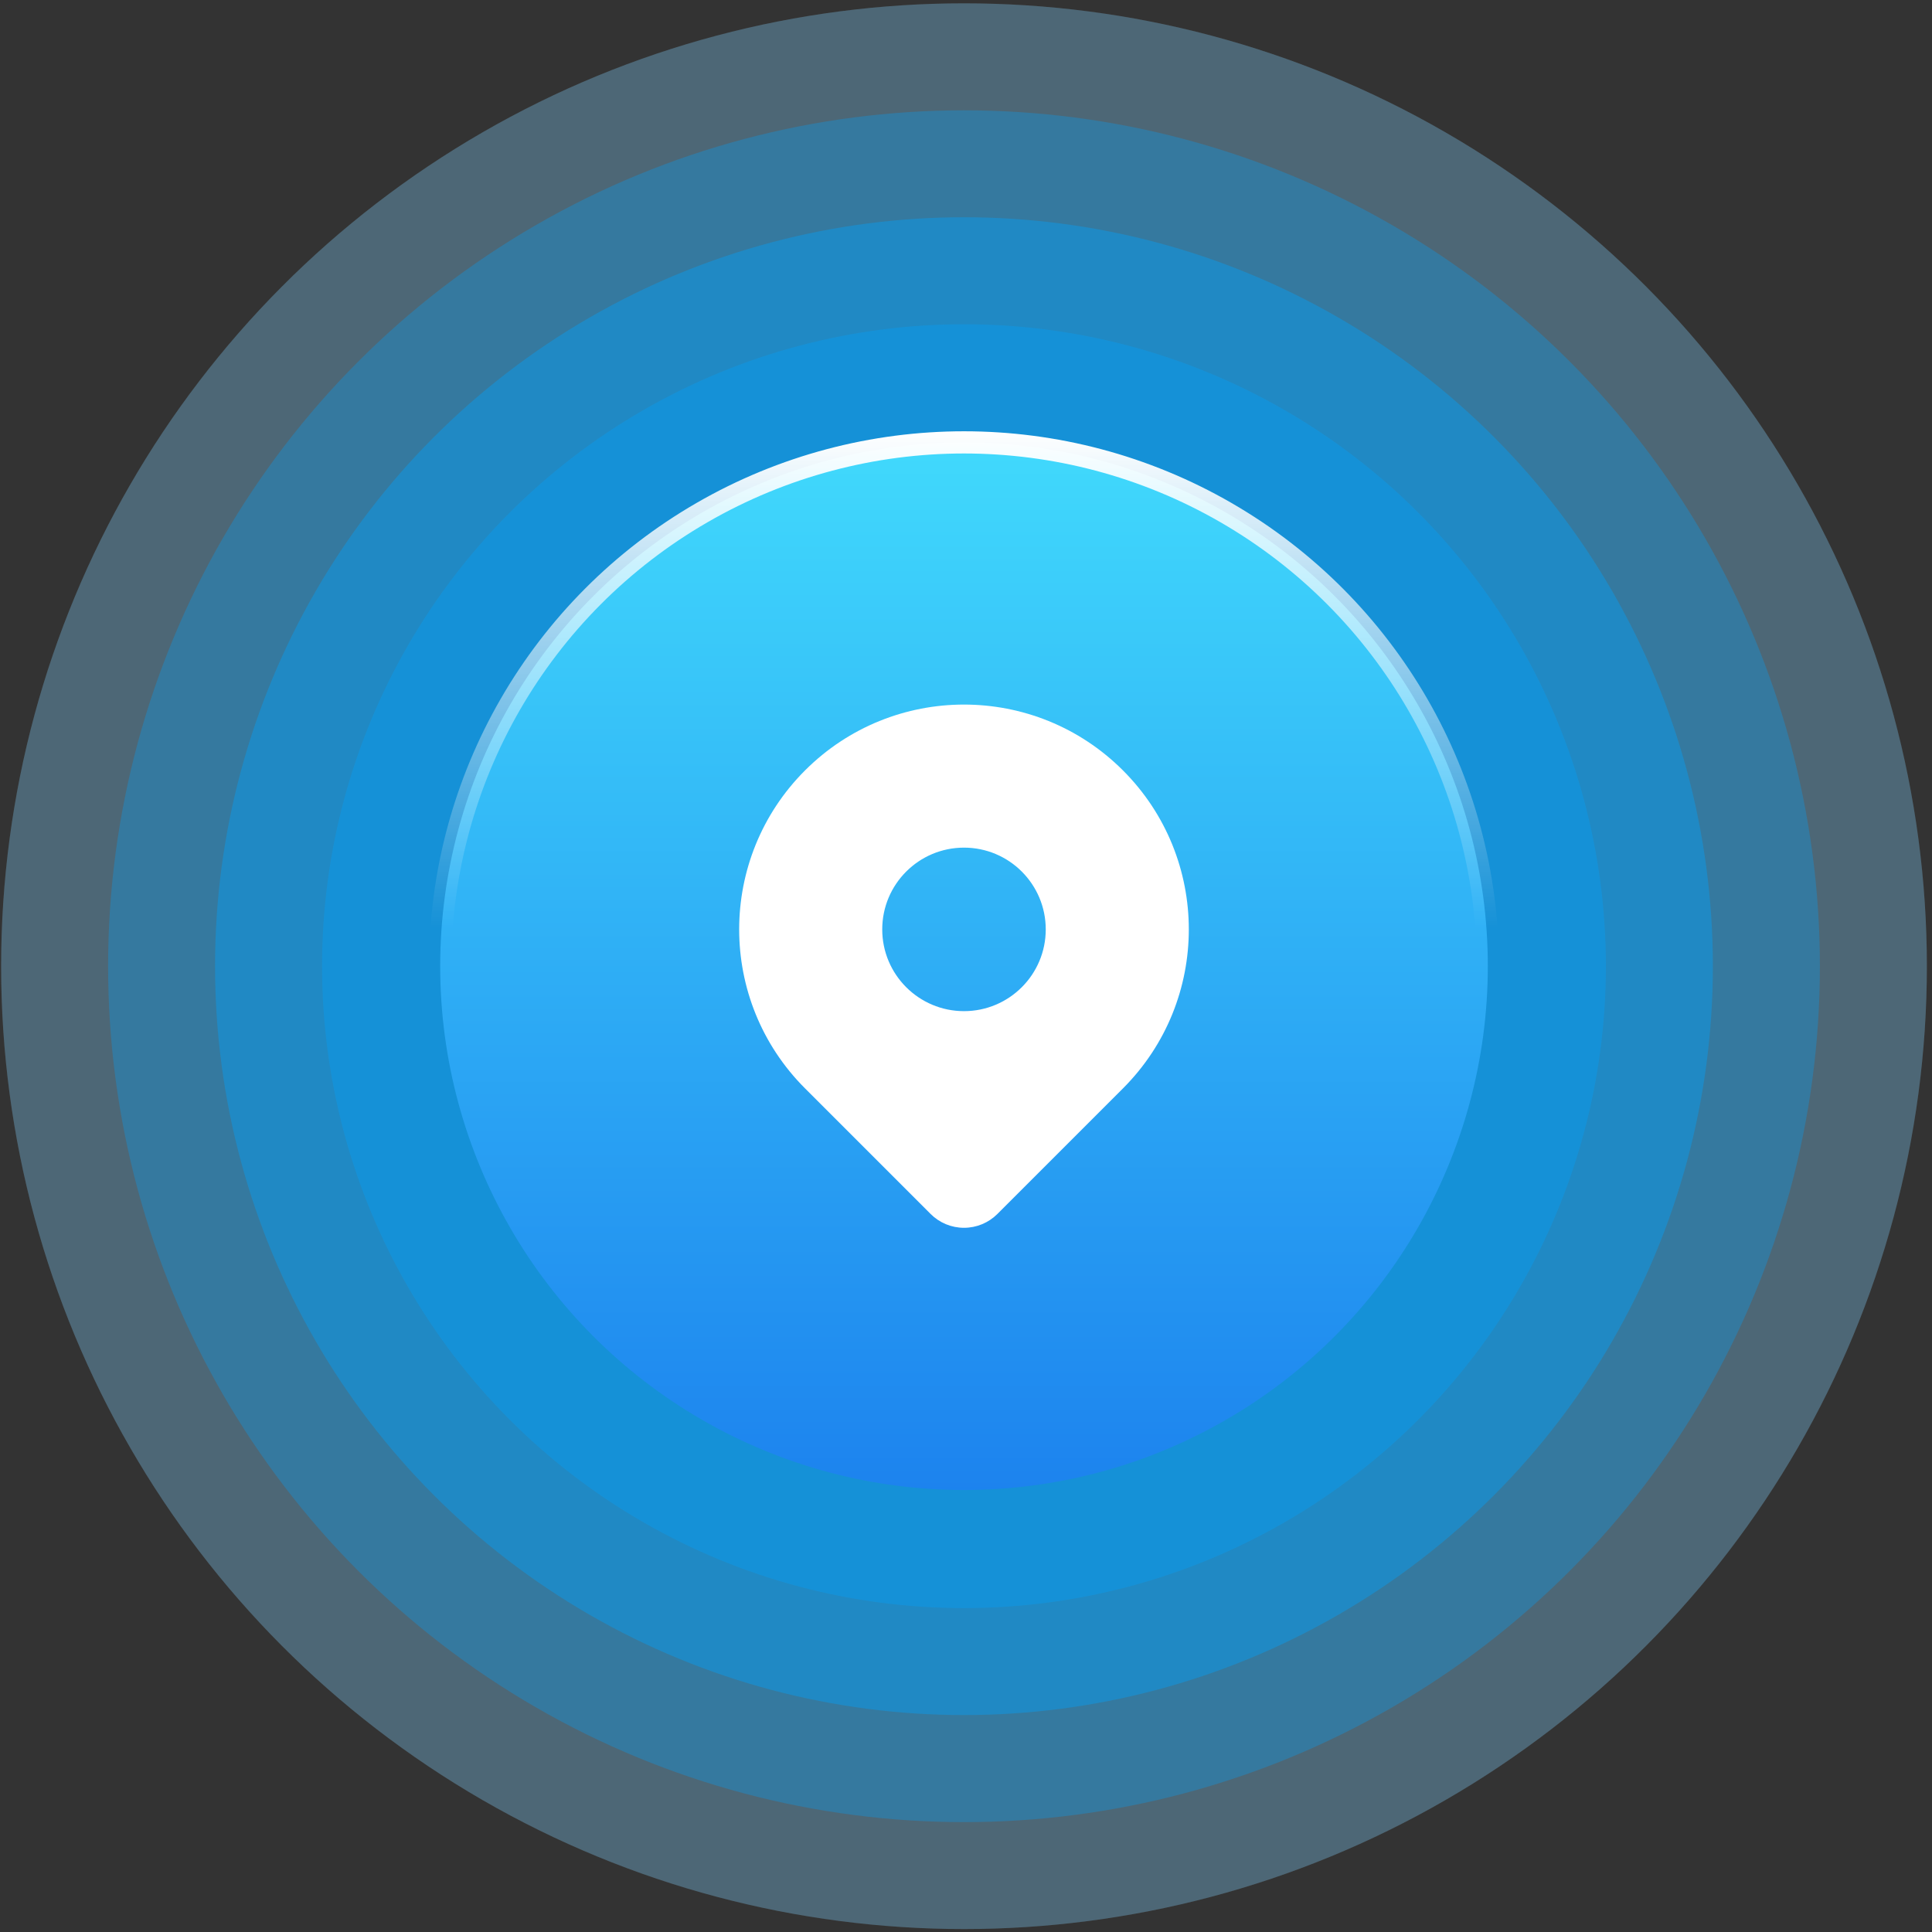 <svg width="87" height="87" viewBox="0 0 87 87" fill="none" xmlns="http://www.w3.org/2000/svg">
<rect x="0" y="0" width="87" height="87" fill="#333333" stroke="none"/>
<g id="icon">
<circle id="181" cx="43.41" cy="43.509" r="43.359" fill="white" fill-opacity="0.2"/>
<circle id="180" cx="43.41" cy="43.509" r="43.359" fill="#1394DC" fill-opacity="0.2"/>
<circle id="160" cx="43.41" cy="43.51" r="38.542" fill="#1394DC" fill-opacity="0.4"/>
<circle id="140" cx="43.408" cy="43.507" r="33.724" fill="#1394DC" fill-opacity="0.6"/>
<circle id="120" cx="43.409" cy="43.508" r="28.906" fill="#1394DC" fill-opacity="0.8"/>
<circle id="100" cx="43.41" cy="43.509" r="23.588" fill="url(#paint0_linear_688_4469)" stroke="url(#paint1_linear_688_4469)"/>
<path id="Vector" d="M50.569 34.693C46.615 30.739 40.205 30.739 36.251 34.693C32.297 38.647 32.297 45.057 36.251 49.011L41.907 54.667C42.306 55.066 42.846 55.289 43.41 55.289C43.973 55.289 44.514 55.066 44.913 54.667L50.569 49.011C54.522 45.057 54.522 38.647 50.569 34.693ZM43.41 45.533C41.377 45.533 39.728 43.885 39.728 41.852C39.728 39.819 41.377 38.17 43.41 38.17C45.443 38.17 47.091 39.819 47.091 41.852C47.091 43.885 45.443 45.533 43.41 45.533Z" fill="white"/>
</g>
<defs>
<linearGradient id="paint0_linear_688_4469" x1="43.409" y1="67.596" x2="43.409" y2="19.42" gradientUnits="userSpaceOnUse">
<stop stop-color="#1C82EE"/>
<stop offset="1" stop-color="#41DAFC"/>
</linearGradient>
<linearGradient id="paint1_linear_688_4469" x1="43.41" y1="19.42" x2="43.41" y2="67.597" gradientUnits="userSpaceOnUse">
<stop stop-color="white"/>
<stop offset="0.464" stop-color="white" stop-opacity="0"/>
</linearGradient>
</defs>
</svg>
